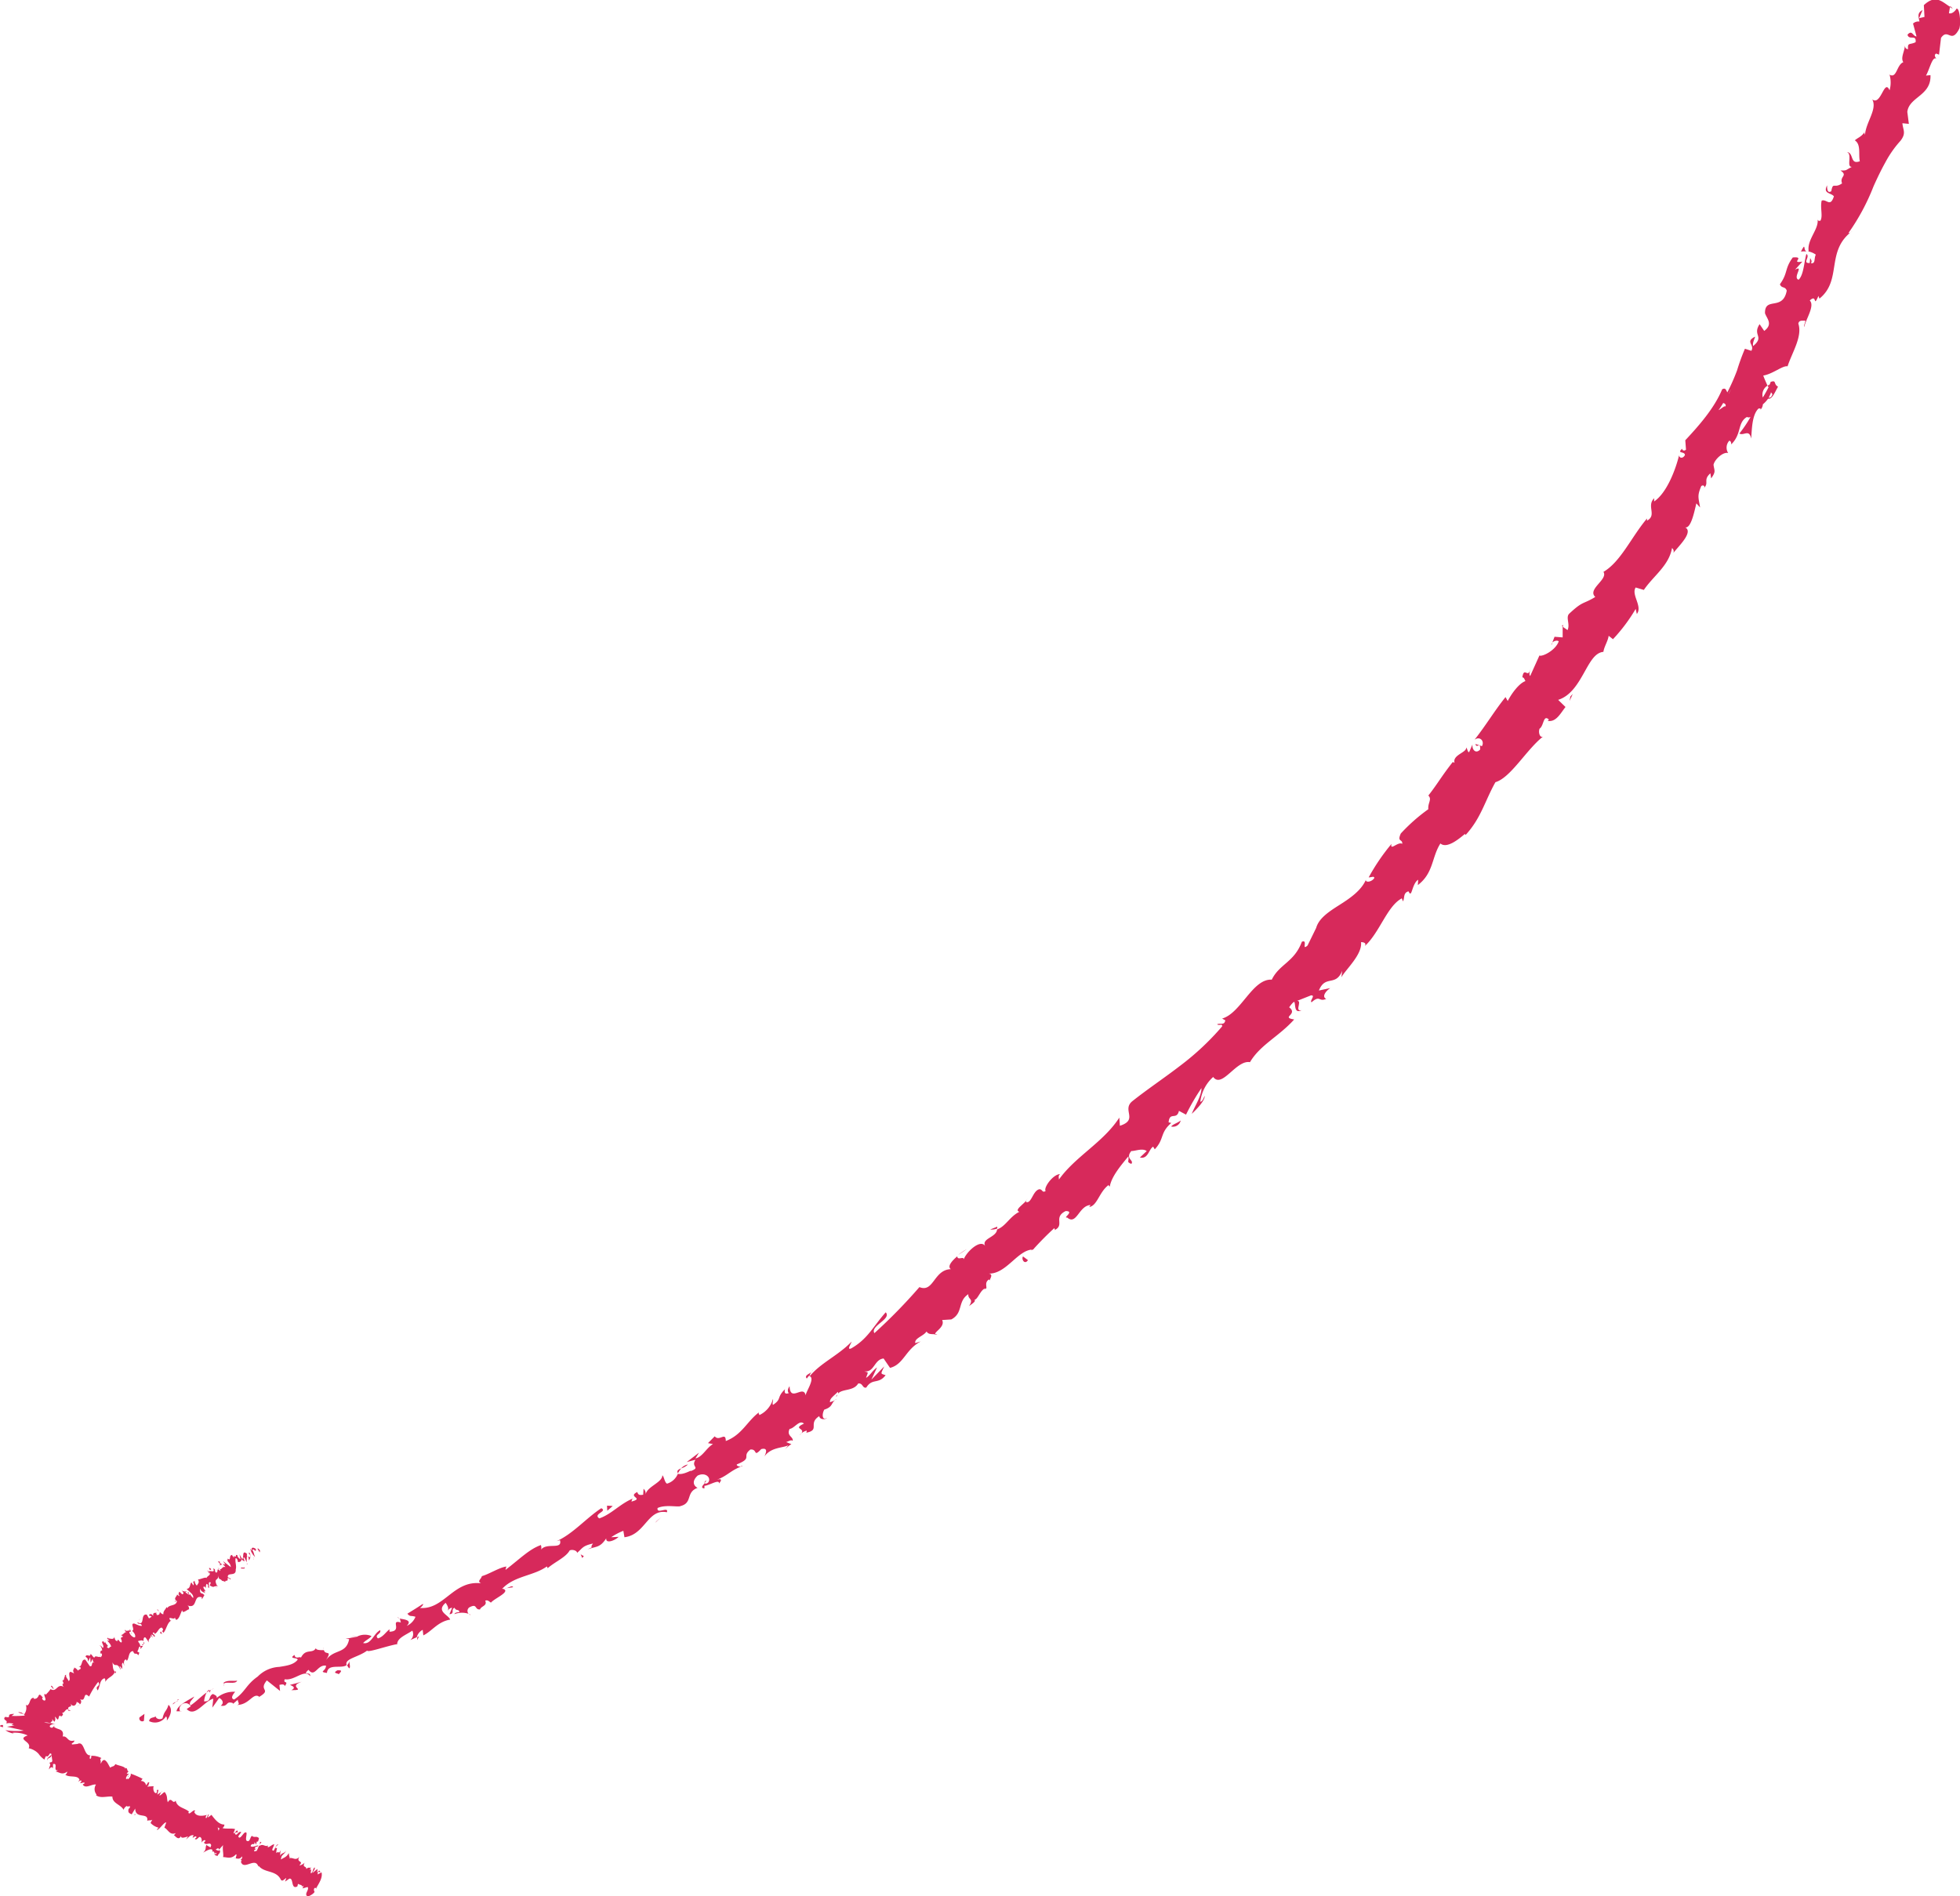 <svg id="Vrstva_1" data-name="Vrstva 1" xmlns="http://www.w3.org/2000/svg" viewBox="0 0 304.65 294.84"><defs><style>.cls-1{fill:#d7295b;}</style></defs><title>sipka vlevo</title><path class="cls-1" d="M40.42,241.09c-.07-.17-.34-.45-.4-.3l.35.57Z"/><path class="cls-1" d="M38.89,240.77a2.44,2.44,0,0,0,.77,1.31c-.28-.6-.08-.42-.43-1.12.06-.15.33,0,.47.21-.07-.17.26,0,0-.4-.47-.28-.67-.14-.58.34C39,241,39,240.87,38.89,240.77Z"/><path class="cls-1" d="M27.43,248.93h.12A.17.17,0,0,0,27.43,248.93Z"/><path class="cls-1" d="M20.4,254a.12.12,0,0,0,0-.17C20.37,253.93,20.36,254,20.4,254Z"/><path class="cls-1" d="M18.79,254.35h.1C18.82,254.31,18.78,254.3,18.79,254.35Z"/><path class="cls-1" d="M27.43,248.93h-.31C27.24,249.09,27.31,249,27.43,248.93Z"/><path class="cls-1" d="M38.44,243.24a.6.6,0,0,0,0-.22.58.58,0,0,1-.05.14S38.41,243.21,38.44,243.24Z"/><path class="cls-1" d="M30.05,246.1l.06,0c0-.07-.08-.15-.13-.25Z"/><path class="cls-1" d="M32.25,244.15c-.06,0,.28.47.41.67-.11-.2-.15-.32-.13-.39A3.66,3.66,0,0,0,32.25,244.15Z"/><path class="cls-1" d="M36.47,241.92v-.11S36.47,241.88,36.47,241.92Z"/><path class="cls-1" d="M28.35,247.33l-.15-.14A1,1,0,0,0,28.35,247.33Z"/><path class="cls-1" d="M47.45,289.47l-.05.09S47.46,289.48,47.45,289.47Z"/><polygon class="cls-1" points="49.28 293.48 49.22 293.48 49.07 293.76 49.28 293.48"/><path class="cls-1" d="M16.21,255.4h0C16.24,255.31,16.21,255.34,16.21,255.4Z"/><path class="cls-1" d="M7.32,273.75c0-.58.74-.29.68-1C7.91,273,7.2,273.28,7.32,273.75Z"/><path class="cls-1" d="M38.33,243.23a.34.34,0,0,1-.09.08C38.3,243.29,38.32,243.27,38.33,243.23Z"/><path class="cls-1" d="M8,272.75H8v-.07S8,272.73,8,272.75Z"/><path class="cls-1" d="M11.39,259.34a1.24,1.24,0,0,0,.19.16A.46.46,0,0,0,11.39,259.34Z"/><path class="cls-1" d="M15.61,257.26h-.14A.28.28,0,0,0,15.61,257.26Z"/><path class="cls-1" d="M9.88,261.38c-.07,0-.14-.05-.16.06l.06,0C9.76,261.4,9.77,261.34,9.88,261.38Z"/><path class="cls-1" d="M7.83,262.82l.1.07.05-.07Z"/><path class="cls-1" d="M40.43,286.34a3.1,3.1,0,0,1-.11.51C40.46,286.47,40.85,286.51,40.43,286.34Z"/><path class="cls-1" d="M38.23,243c.08.12.11.18.1.23a.25.25,0,0,0,0-.07A.38.38,0,0,0,38.23,243Z"/><path class="cls-1" d="M12.35,265.06l-.38.17A1,1,0,0,0,12.35,265.06Z"/><path class="cls-1" d="M24.29,278.37l.11,0S24.34,278.32,24.29,278.37Z"/><path class="cls-1" d="M11,266a1,1,0,0,0-.41-.19,1.31,1.31,0,0,0,0,.15Z"/><path class="cls-1" d="M40.32,286.85Z"/><path class="cls-1" d="M43.27,286.81c-.33-.18-.47.57-.73.92-.51,0,.05-.58.07-1-.34.05-.83.56-1,.44,0-.11,0-.17.13-.29-.53.4-.82-.36-1.45.15a.58.58,0,0,1,0-.19,6.16,6.16,0,0,1-.4.94c-.16-.06-.49.28-.34-.18.09.06.18-.12.29-.23l-.25.11c.16-.69.33-.11.55-.57-.41.05-1,.39-1.18.09.24-.63.66.07.6-.63l.26.42c.18-1.1.19.18.43-1-.4-.42-.7,0-1.1-.37-.27.28-.21.52-.48.8-1,.27.2-1.8-.71-1.24-.33.35-.76,1.09-.92.51l.46-.63c-.44-.3-.76.86-1,.15.22-.23.49-.05.46-.16-.06-.7-.42.28-.67.16l.25-.64c-.56-.15-1.33,0-1.94-.14.12-.17.31-.31.27-.56-.85,0-1.47-.81-2-1.51l-.52.4c-.06,0,0-.29.12-.36-.17-.33-.18.32-.41.47-.17,0-.05-.4.13-.51-.69.21-1.81.3-2-.51l.17-.1c-.27-.41-1,.86-1.08.19l.12-.06c-.71-.64-1.87-.62-2.09-1.73-.5.69-.63-.76-1.23.26-.2-.76,0-.87-.44-1.56-.15-.14-.6.51-.87.51l.28-.55-.6.41.19-.73-.27,0a.56.56,0,0,1-.06.49c-.44.08-.57-.79-.42-1.07l-1,.06c.13-.21.29-.22.47-.3-.7.33.24-.61-.4-.31,0,.15-.2.31-.27.42a.75.75,0,0,0-.79-.68l.26-.35a16.85,16.85,0,0,0-1.85-.8c.12.29-.29.91-.51.87l.25-.61c-.31.28.07.32-.41.61-.2-.19.21-.73.44-.84l-.39,0c.08-.18.2-.23.34-.44-.32.29-.16-.84-.67-.32l.08-.18c-.6-.35-1-.31-1.5-.57-.29.48-.42.25-.8.56-.27-.37-.45-1-.91-1.2-.45.06-.33.36-.64.56.24-.45-.22-.67.19-.85a3.22,3.22,0,0,0-1.59-.36c0,.22,0,.35-.13.47s-.17-.35,0-.55l.06,0c-1.15.21-.92-2.31-2.07-1.77l.07,0-.91.09c-.23-.25.38-.22.34-.62-1.11.31-1-.75-1.81-.62.2-.77-.18-1-.62-1.15a2.57,2.57,0,0,1-.63-.28c-.06,0-.07-.06-.06-.06s0,0,0-.07a.51.51,0,0,1,.13-.21l-.24.27c-.27.24.11-.17.16-.23-.21.19-.2.24-.37.37-.32,0-.47-.21-.3-.37a1.4,1.4,0,0,1,.92-.24c.12,0-2.91-.23-1.43-.22.3.06.62.12.94.16-.53-.11-.36-.22-.25-.27s.21-.08.12-.43c.08.13.21.28.2.29s.13.13.16.14,0,0,.05-.11a.65.65,0,0,0,0-.62c.16-.06.23.27.43.38s.13-.84.5-.52c.06.06,0,.17,0,.22,0-.27.61-.35.18-.72.48,0,.5-.65,1-.57-.18-.63.75-.15.3-.91.5.76,1,.18,1-.31.08.27.34.1.48.47a.52.52,0,0,0,0-.83c1.07.57.39-1.34,1.44-.39a11.9,11.9,0,0,1,1.42-2.28c.51.75-.65.58-.07,1.33.39-.74.28-1.62,1-1.88.23,0,.15.38.18.54.39-.74,1.23-.79,1.47-1.58a.43.43,0,0,1,0,.28c.09-.1.32-.08.07-.4l0,.17c-.52-.36-.32-1.31-.49-1.58.52,1.08.71-.15,1.31,1.25a.7.7,0,0,0-.19-.54c.15,0,.28.09.37.42.24-.46-.16-.71.19-1,.12.16.1.27.2.49-.06-.44-.12-.88.27-1,.05.11.18.21.09.27.46-.42.22-1.45,1-1.56.36.8.35.08.84.65l.15-.4-.34-.2c.26-.18.16-.78.52-.76v.39l.39-.48h-.44c0-.51-.6-.73-.14-.82,0,.11.26-.19.66.06h0c0-.29,0-.58.25-.58.2.15.47.68.6.78-.26-.59.48-.6.23-1.24a1.52,1.52,0,0,0,.35.52l-.21-.48c.21,0,.28.09.45.35.41-.2-.69-.66,0-.67,0,.06.06.11,0,.22.55-.15.6-.88,1.14-1,.58.5-.22.41.3.81.47-.55.58-1.61,1.22-1.9l-.15,0c-.59-.89.72.09.68-.52a.94.94,0,0,0,.22.42c.47-.15.58-.8.92-1.5l.1.27c.37,0,.65-.34,1-.43-.11-.27.05-.34-.28-.59,1.69.63.82-1.74,2.27-1.25-.08.06,0,.33,0,.28l.37-.63c-.33-.32-.24-.16-.58-.35a.6.6,0,0,1,0-.66c-.05.44.47.57.74.69-.11-.1-.17-.25-.27-.35.79.4-.55-.76.18-.64l.13.2c.07-.21,0-.57.19-.64.4.36,0,.32.28.66.19-.2-.22-1.13.31-.88,0,.19-.13.3-.12.49.61.31.53.17.75.12h0l.54-.08-.2-.06c-.62-1.29.39-.65.16-1.65.21,1,.27.43.63.92.19.06.46.08.52.25-.14-.52.54.06.32-.69.13.14.19-.14.47.27.12-.31-.27-.22-.41-.42-.08-.8,1.32,0,1.23-1.16.18-.65-.17-1.21,0-1.79.33.12.34.63.34.63.4,0,.53-.13.58-.47.07.16.21.24.41.35.13-.17-.35-.63,0-.59a4.43,4.43,0,0,1,.34.73c.08-.29,0-.73.11-1,.27.22.22.5.29.72a1.23,1.23,0,0,0,.1-1.18l-.27,0c.06-.09.34.32.34.44.08.49-.39.09-.53-.05l.06-.21c-.88-.76-.44.61-.77.8l-.41-.74.15.77c-.2-.11-.54-.43-.48-.65-.47-.14,0,.38-.46.18a.14.14,0,0,1-.08-.12l0,.35c-.07-.16-.41-.42-.21-.43-.66-.07-.17,1-.71.59v-.07c-.31.63.35.51.44,1.37l-1.22-.95.35.51c-.07,0-.2.07-.33-.13.07.48.2.18.34.57-.6-.22-.51.77-1.19.06.21.43.47.08.41.55-.74-.74-.18.39-.72.21-.27-.48.12-.43-.41-.62.45.82-.56.21-.64.5.46.57-.22.58-.38,1-.14-.21-.85.18-1.31.22l-.07-.1c.41.61,0,.76-.11,1.06a1.2,1.2,0,0,1-.35-.76l-.2.17a.6.6,0,0,1,0,.55l-.3-.47c-.25.25-.15,1-.74,1,.31.41,1.19.87,1,1.44-.19-.2-.5-.56-.48-.72,0,.05,0,.27-.11.23l-.14-.48c-.29,0,.16.37,0,.44-.25-.31-.27-.14-.45-.4,0-.05.21,0,.17-.12a.92.92,0,0,1-.77-.16c.16.17.34.41.26.54-.26.25-.39-.29-.68-.31.1.26-.25.19.11.65-.08.06-.27-.14-.4-.23,0,.32-.63.6-.07,1h.06a.08.08,0,0,1,0,0h0c-.1.84-1.19.53-1.5,1.11l-.13-.15c-.14.4-.54.6-.48,1.1-.08.06-.42-.13-.53-.34-.12.29,0,.48-.52.47,0-.44-.27-.18.06-.37-.38.09-.64-.11-.61.55-.21-.48-.61-.33-.65-.1l.42.12a.77.77,0,0,1-.42.32l-.34-.58c-1.07-.18-.19,1.9-1.46,1.18.13.48.51,0,.71.55-.32.13-1.18-.4-1.26-.34-.59,0,.25,1-.28,1.13.19.15.62.61.47,1-.32.14-.93-.54-.88-.82.05-.06.13,0,.17,0a.29.29,0,0,0-.17-.42l.11.21c-.28-.09-.63.21-.79-.16-.06.33.15.37.38.36-.55,0-.54.4-1,.49.13.06.35.24.29.28-.69.16.05.53-.24.88-.42-.13-.45-.74-.62-.23-.37,0-.43-.47-.46-.69-.05.61-.78.22-1,.29l.06-.28a.42.42,0,0,1-.21.29l.39.31c-.15,0-.24.07-.36-.09.09.32.56.57.61,1.06-.28-.09-.25.52-.68,0,.55-.15-.42-.48-.13-.82,0,.11-.11.17-.26.18a.19.19,0,0,1-.05-.17c-.74-.15.24.71-.19,1-.16-.33-.5-.47-.52-.36.17-.12.43.42.44.75-.43,0-.17.38-.33.46h.24c.15.32,0,.38-.13.61-.18-.21.06-.28-.08-.33.16.66-.85-.17-.9.38-.27-.09-.4-.53-.62-.57,0,.61-.64-.14-.76.42.38.31.33.21.36.76l.37-.68.05.82c.17-.12.18-.5.33-.51.06.44,0,.33.32.59-.65-.41-.22.67-.77.48l-.69-1c-.71-.13-.36,1-1.07,1.15l.29,0c.21.44-.29.29-.35.57a1.52,1.52,0,0,0-.62-.52c.18.23-.4.25,0,.93l-.54-.25c-.55.13.16,1.26-.33,1.44-.12-.43-.47-.53-.37-1-.14.1-.31.13-.15.35-.23-.14-.08.71-.42.49,0,.18.26.53.09.62a.6.6,0,0,1-.12-.16c.12.16-.09.38.3.65-1.13-.71-1.14.91-2.12.3a4.92,4.92,0,0,1-.78.89c-.05-.11-.11-.16,0-.16-.58,0,.42,1.09-.25,1.05-.59-.37,0-.44-.24-.54-.4-.52-.51-.39-.6-.19s-.32.57-.79.43l.06-.13c-.33,0-.47.21-.58.48s-.17.58-.48.73a.49.49,0,0,0-.18-.11,1.62,1.62,0,0,1-.26,1.47c-.52-.26-.13-.23-.88-.35-.12.17,1.1.26.93.55a16,16,0,0,1-2,.05l.4-.31c-1.23,0-.56.41-.95.53l-.45-.07c-.28.26-.11.41.06.54s.16.13.17.2a.19.19,0,0,1,0,.12.29.29,0,0,1-.08.07s.06.05.08.08l.35-.05c1.69.17-.45.22.87.39l-1.17.18c.59.16,2,.43,2.59.61A11.28,11.28,0,0,1,.84,269a3.23,3.23,0,0,0,1.69.57c-.2,0-.61-.07-.54-.17a4.65,4.65,0,0,1,2.31.42c-.93.31-.71.57-.36.86s.78.59.52,1.13a2.76,2.76,0,0,1,.92.36,2.55,2.55,0,0,1,.63.52,3.28,3.28,0,0,0,.9.88c.38-1.17.24.11.85-.95.21,0,.27.1.24.18l.13.95c-.07.38-.31.12-.44.36.32.32-.12.54-.05,1,.19-.4.47-.45.6-.17v-.67c.87-.22-.09,1.15.79.94l-.38.22c.4,0,1,.65,1.8,0,0,.15-.14.47-.31.47.58.54,2,0,2.22.84l-.21.23c.17,0,.51-.35.51,0-.08.1-.21.22-.16.27s.6-.24.67,0l-.31.21c.44.73,1.42-.11,2.06,0A1.31,1.31,0,0,0,15,279l-.07.11c.7.54,1.66.12,2.54.22,0,1.08,1.29,1.2,1.75,2.06,0-.2.34-.59.51-.6.09.25.76-.28.35.41l-.06-.05c-.25.77.2.77.45.94l.55-.91c0,1.74,2.12.49,1.86,1.91.29-.14.5,0,.79-.17l-.27.5a2.54,2.54,0,0,0,1.26.74l-.3.3c.31.2,1.16-1.24,1.48-1.11l-.29.8c.58.29.84,1.24,1.75.85-.06.1-.19.31-.3.29.27.16.8,1.05,1.22,0-.33.68.57.37,1,.22l-.3.48c.58-.51.68-.68,1.14-.67.05.1-.13.43-.18.25.16.4.46-.36.68.08l-.29.25c.28.19.35,0,.69-.28.29-.11.51.4.33.88.18-.26.52-.55.64-.33a.49.49,0,0,1-.24.29c.34.59,1-.21,1.14.45a.6.6,0,0,0-.09.32c-.39-.2-.7-.39-.65-.41-.23.46.05.7-.52,1.21.43-.22,1.24-.76,1.45-.39a1.68,1.68,0,0,1,0,.18l-.06,0c0,.08.13.07.23,0a.57.57,0,0,0,.19.27c-.15.4.27.38.42.48.24-.51.41-.33.41-.84,0,0-.05,0-.17,0s-.07,0-.1,0l0,0a2.89,2.89,0,0,1-.42-.16c.25-.19.49-.34.53,0l.62-.7c-.12.81.12,1.4,0,1.86.63,0,1.25.38,2-.42.2-.06,0,.35,0,.52s-.22,0-.33.11c.4-.11.87.31,1.26-.32.21.47-.49.51,0,.64l-.16.17c.43,1.52,2.36-.94,2.75.93a.42.42,0,0,1,0-.29c.91,1.18,2.74.64,3.46,2.17.24.35.49-.05.85-.27l-.19.57.65-.45c.72-.21.21,1.75,1.26,1.2l.1-.41c.19.18.82.14.58.54,0-.06.26-.34.25-.11l-.13.29.79-.22c.33.42-.62,1.1,0,1.46.28,0,1.07-.5,1.08-.73a.49.49,0,0,1,0-.58l.28,0c.45-.81,1-1.59.81-2.43l-.62.33.08-.46.32.13c0-.47-.26-.19-.5,0a1,1,0,0,0,.07-.52l-.76.62c.12-.35.48-.57.33-.87-.35.29-.2.82-.6.92,0-.46.22-.75-.15-.52a.59.59,0,0,1,.32-.4c-.31.16-.54-.13-.85.27,0-.56-.68-.19-.27-1-.15.16-.62.46-.81.41.77-.79-.6-.36,0-1.34-.64.74-1,0-1.64.26.06-.06.17-.18.18-.11-.19-.19-.13-.48-.2-.71-.37.69-.8.68-1.2,1,0-.81.57-.74.8-1.44-.26.58-.76.34-.9.86a1.76,1.76,0,0,1,.1-.93c-.47.86-.27.05-.71.51-.1-.59.32-.87-.15-.77C42.82,287,43.27,286.81,43.27,286.81Zm-8.75-2.38h0l.18.05Zm-.68-.32a1.21,1.21,0,0,0,.28.16c-.06.18-.17.35-.24.31C34,284.48,33.87,284.3,33.84,284.11Zm-.29,4.19c-.14,0-.13-.09-.09-.21a.87.87,0,0,0,.22,0l0-.06A1.14,1.14,0,0,1,33.55,288.3Z"/><path class="cls-1" d="M34.07,287.73s0,0,.06,0a.71.71,0,0,0,0-.15l-.11.14Z"/><path class="cls-1" d="M27.57,248.94h0a.09.09,0,0,1,.07,0Z"/><polygon class="cls-1" points="25.14 278.51 25.08 278.64 25.19 278.56 25.14 278.51"/><path class="cls-1" d="M32,247.82a.27.27,0,0,0,.13.07Z"/><path class="cls-1" d="M33.44,246.78h.33A.82.82,0,0,0,33.44,246.78Z"/><path class="cls-1" d="M34.68,246.12l-.13-.21h0Z"/><path class="cls-1" d="M17.92,260.23l0,0C17.86,260.44,17.9,260.36,17.92,260.23Z"/><path class="cls-1" d="M22.33,255.25a1.18,1.18,0,0,1,0,.33C22.44,255.55,22.52,255.5,22.33,255.25Z"/><polygon class="cls-1" points="12.39 265.04 12.39 265.04 12.35 265.06 12.39 265.04"/><path class="cls-1" d="M22.08,255.76a.19.19,0,0,0,.24-.18C22.23,255.61,22.1,255.64,22.08,255.76Z"/><path class="cls-1" d="M39.41,242.49l.06,0,0-.08Z"/><path class="cls-1" d="M39.42,242.39v-.1S39.39,242.34,39.42,242.39Z"/><path class="cls-1" d="M39.46,242.09l0,.2S39.54,242.23,39.46,242.09Z"/><path class="cls-1" d="M37.85,243.46l.11.17A.64.64,0,0,0,37.85,243.46Z"/><path class="cls-1" d="M37.46,243.86c.13-.05.54.12.59-.09l-.09-.14C38.09,243.92,37.34,243.52,37.46,243.86Z"/><path class="cls-1" d="M34.08,243.4l.46-.17c-.2-.11-.47-.27-.34-.44C33.34,242.66,34.6,243.08,34.08,243.4Z"/><path class="cls-1" d="M32.78,244.08c.13-.24-.2-.24-.27-.35C32.51,244,32.52,244.05,32.78,244.08Z"/><path class="cls-1" d="M24.78,250.61l-.3-.42C24.37,250.37,24.6,250.35,24.78,250.61Z"/><polygon class="cls-1" points="24.87 253.91 25.21 254.04 24.99 253.62 24.87 253.91"/><polygon class="cls-1" points="21.7 251.77 21.72 251.66 21.58 252 21.7 251.77"/><path class="cls-1" d="M7.91,262.16l.41.48C8.36,262.48,8,261.88,7.91,262.16Z"/><path class="cls-1" d="M.35,268.18c-.47.07-.52.27.17.35C.37,268.39.6,268.24.35,268.18Z"/><polygon class="cls-1" points="21.01 282.04 20.77 282.15 21.11 282.13 21.01 282.04"/><path class="cls-1" d="M21.69,267a.45.45,0,0,0,.68.54l.08-1.08Z"/><path class="cls-1" d="M25.94,267.5c.49-.67,1-1.73.25-2.45-.33,1.12-.61.8-.93,2.11-.51.3-1.06,0-1.08-.35-.11.31-.92.08-1,.78a2,2,0,0,0,2.61-.73C26,267,25.93,267.31,25.94,267.5Z"/><path class="cls-1" d="M78.76,246.92l-.38.07A.91.91,0,0,0,78.76,246.92Z"/><path class="cls-1" d="M109.73,230.17c-.21.16-.25.31-.22.39C109.69,230.37,109.83,230.21,109.73,230.17Z"/><path class="cls-1" d="M115.4,227.87l-.33.14C115.23,228,115.37,228,115.4,227.87Z"/><path class="cls-1" d="M78.76,246.92l1-.15C79.64,246.45,79.2,246.77,78.76,246.92Z"/><path class="cls-1" d="M32.51,262.71a1.27,1.27,0,0,0-.39.41l.41-.26A.68.68,0,0,1,32.51,262.71Z"/><path class="cls-1" d="M65.12,254.41l-.26.12a3.08,3.08,0,0,0,0,.46Z"/><path class="cls-1" d="M54.27,259.38c.27-.07,0-.88,0-1.26a.89.89,0,0,1-.31.76A1.58,1.58,0,0,0,54.27,259.38Z"/><path class="cls-1" d="M36.16,265l-.27.23C36,265.14,36.08,265.06,36.16,265Z"/><path class="cls-1" d="M72.91,250.9a.83.83,0,0,0,.23.23A.47.47,0,0,0,72.91,250.9Z"/><path class="cls-1" d="M293.58,11.63c.05,0,.09,0,.13.06S293.62,11.55,293.58,11.63Z"/><path class="cls-1" d="M303.12.93l0,.19a2.91,2.91,0,0,0,.42.23Z"/><path class="cls-1" d="M125.24,222.73l0,0C125,223,125.13,222.88,125.24,222.73Z"/><path class="cls-1" d="M202.31,157.06c-1.34.3.6-2-1.2-1.35C201.46,155.82,201,157.74,202.31,157.06Z"/><path class="cls-1" d="M32.83,262.7c.15-.06.29-.13.45-.18A1.42,1.42,0,0,0,32.83,262.7Z"/><path class="cls-1" d="M201.11,155.71h0l-.18.07Z"/><path class="cls-1" d="M145.69,207.53a1.08,1.08,0,0,0-.43-.13A.66.66,0,0,0,145.69,207.53Z"/><path class="cls-1" d="M129.67,217.7l.44-.18A1.54,1.54,0,0,0,129.67,217.7Z"/><path class="cls-1" d="M152.74,200.58c.24-.1.38-.07.59-.37l-.15,0C153.15,200.36,153.06,200.51,152.74,200.58Z"/><path class="cls-1" d="M160.7,194.17h-.25l-.22.24Z"/><path class="cls-1" d="M279.93,39.12a2.46,2.46,0,0,1,.89,0C280.22,38.92,280.75,37.52,279.93,39.12Z"/><path class="cls-1" d="M32.67,263.15a.47.47,0,0,1,.16-.45l-.3.16C32.55,263,32.58,263.11,32.67,263.15Z"/><path class="cls-1" d="M148.94,195.11l1.33-.9A8.92,8.92,0,0,0,148.94,195.11Z"/><path class="cls-1" d="M241.15,100.3l.13-.36A.41.41,0,0,0,241.15,100.3Z"/><path class="cls-1" d="M153.91,191.15A2.22,2.22,0,0,0,155,191a.87.87,0,0,0,0-.28Z"/><path class="cls-1" d="M280.83,39.08h0Z"/><path class="cls-1" d="M284,28.81c-.72,1.34.64,1.14,1.05,1.72-.57,1.77-1.11.37-1.9.66-.27,1.14.23,2.39-.2,3.13-.19,0-.33.08-.44-.19.23,1.49-1.68,3.15-1.38,4.92a.81.81,0,0,1-.33,0,3,3,0,0,1,1.44.54c-.32.61,0,1.45-.76,1.33.22-.36,0-.53-.12-.81l-.07.78c-1.23.07.15-1-.52-1.4-.38,1.39-.42,3.24-1.2,4-1-.3.92-2.37-.57-1.55l1.15-1.27c-2,.34.58-.83-1.49-.64-1.31,1.77-.72,2.39-2,4.16.25.7.81.27,1.06,1-.61,3.23-3.43.86-3.38,3.51.29.85,1.29,1.69-.12,2.75l-.72-1.05c-1.16,1.77.82,1.88-1,3.4-.19-.57.51-1.63.23-1.42-1.51.78.05,1.21-.51,2.16l-1-.32A32.8,32.8,0,0,0,270,57.58,31.55,31.55,0,0,1,268.49,61c-.19-.27-.24-.8-.81-.47-1.22,2.95-3.63,5.67-5.73,7.92l.11,1.45c-.15.22-.61.2-.59-.14-.93.82.44.36.42,1-.32.6-.91.47-.9,0-.51,2.15-1.89,5.87-3.88,7.2v-.5c-1.23,1.23.48,2.63-1.11,3.49l0-.34c-2.42,2.86-4.07,6.72-6.77,8.3.76,1.19-2.57,2.69-1.27,3.9-2,1.22-1.86.55-4.08,2.63-.53.6.2,1.61-.23,2.52l-.76-.52v1.66L241.63,99l-.35.9c.26-.27.79-.39,1-.19-.49,1.43-2.62,2.45-3,2.2l-1.44,3.19c-.25-.28,0-.81.07-1.32-.34,2-1-.32-1.29,1.53.3,0,.37.43.49.58-.95.32-2.1,1.83-2.76,3.1l-.34-.61c-1.63,2-3.05,4.4-4.82,6.63.87-.62,1.59.25,1.15,1l-1-.34c.14.8.83-.46.72.87-.75.77-1.31-.13-1.18-.81l-.54,1.23c-.28-.13-.21-.46-.45-.75.14.79-2.15,1.13-1.81,2.39l-.27-.13c-1.76,2.23-2.37,3.4-3.8,5.22.62.57-.11,1.15,0,2.12a27.64,27.64,0,0,0-4.28,3.78c-.61,1.38.27.79.23,1.61-.65-.42-1.95,1.17-1.67,0a32,32,0,0,0-3.55,5.21c.46,0,.82-.24.88.08-.28.51-1.09.76-1.31.45l0-.16c-.74,1.69-2.46,2.87-4.15,3.94s-3.26,2.12-3.62,3.69l.05-.17L203.24,147c-1,.89.12-1-.89-.58-1.17,3.18-3.5,3.46-4.67,5.89-3-.17-4.77,5.2-7.72,6.05l.49.27c-.13.85-.82.37-1.27.63.35.25.88-.18.77.33a41.41,41.41,0,0,1-6.57,6.15c-2.43,1.87-5,3.58-7.37,5.46-1.7,1.38,1,2.88-1.94,3.83l-.09-1.27c-2.49,3.86-6.8,6-9.39,9.63,0-.34-.14-.57.18-.85-1.15.06-2.61,2.16-2.24,2.62-.56.38-.47-.3-1-.26-1,.26-1.18,2.18-2,2-.14,0,.05-.35.14-.5-.23.66-2.19,1.73-1.22,2-1.51.74-2.15,2.3-3.47,2.74-.08,1.25-2.47,1.39-1.85,2.58-.76-1.13-2.92.93-3.33,2.07,0-.53-1,.23-1-.47-.9.75-1.59,1.61-1,2-2.68.08-2.65,3.71-4.89,2.79a83.73,83.73,0,0,1-7,7.16c-.69-1.14,2.72-2.18,1.76-3.24-2,2.26-2.79,4.15-5.38,5.62-.73.29,0-.73.09-1.07-2.11,2.18-4.75,3.27-6.52,5.37-.07-.11.09-.38.26-.62-.41.33-1.12.52-.72,1l.32-.42c1.21.27-.67,2.7-.48,3.14-.26-1.95-2.43,1.1-2.51-1.53-.22.29-.42.77-.12,1.07-.49.18-.76.07-.59-.6-1.37,1.32-.45,1.49-1.87,2.43-.16-.25.06-.54,0-.93a3.94,3.94,0,0,1-2.12,2.52c0-.19-.29-.3.07-.53-2,1.46-2.7,3.57-5.29,4.56,0-1.52-1,.14-1.72-.73l-1.05,1.06.78.14c-1.09.67-1.61,2-2.73,2.24l.56-.9-1.91,1.46,1.37-.36c-.79,1.18.87,1.14-.75,1.77.24-.28-1.11.64-2,.42h0a2.63,2.63,0,0,1-1.68,1.53c-.39-.18-.47-1.16-.73-1.29,0,1.13-2.43,1.75-2.6,3a1,1,0,0,0-.32-.91l-.06.92c-.63.1-.77,0-.92-.42-1.6.79,1.2.94-.92,1.49.11-.13,0-.19.22-.47-2,.83-3.32,2.44-5.2,3.08-1.06-.7,1.35-1.07.31-1.58-2.35,1.54-4.42,4-6.93,5.11l.51-.14c.43,1.6-2.17.25-3,1.55.24-.26,0-1,0-.78-1.77.63-3.19,2.1-5.47,3.85l.13-.53c-1.14.18-2.65,1.17-3.8,1.5-.14.52-.78.76-.14,1.11-4.31-.5-5.74,4.17-9.5,3.83.35-.17.68-.72.41-.59-.77.52-1.57,1-2.35,1.49.48.54.5.23,1.26.48a2.59,2.59,0,0,1-1.36,1.41c.95-.93-.47-1-1.12-1.14.17.16.1.45.23.62-1.83-.53.36,1.37-1.79,1.43l0-.38c-.6.47-1,1.19-1.8,1.42-.62-.59.57-.66.35-1.28-1,.49-1.4,2.29-2.65,2,.35-.4,1-.68,1.31-1.08a2.64,2.64,0,0,0-2.21.06h.09c-.63.13-1.27.25-1.91.36l.55.05c-.47,2.45-2.48,1.44-3.69,3.42,1.19-1.9,0-.81-.23-1.7-.54,0-1.32,0-1.23-.35-.54,1-1.59,0-2.34,1.51-.16-.25-.89.33-1-.42-1,.65.45.36.49.74-.63.8-1.71.93-2.87,1.12a5,5,0,0,0-3.34,1.5c-1.87,1.31-1.9,2.38-3.66,3.57-.81-.19.16-1.2.16-1.2A4.06,4.06,0,0,0,33.67,264c.11-.31-.17-.44-.58-.63-.77.36-.17,1.19-1.37,1.15a3.79,3.79,0,0,1,.4-1.38c-.85.58-1.6,1.41-2.49,2-.42-.4.34-.94.57-1.37-1,.59-2.68,1.41-2.76,2.29l.8,0c-.39.18-.43-.58-.19-.82a.92.92,0,0,1,1.6.05l-.63.42c1.28,1.37,2.7-1.22,4.13-1.61L33,265.49c.36-.49.72-1,1.07-1.5.42.19.86.76.24,1.2,1.21.2.73-.75,1.82-.43.13.06.11.14,0,.22l.85-.72c-.1.32.47.76-.2.82,2,0,2.49-1.94,3.49-1.31l-.12.13c2.27-1.32-.09-.95,1.33-2.64l2.05,1.64-.1-.94c.26-.06.78-.19.83.19.7-.94-.31-.31,0-1.07,1.5.29,3.12-1.71,3.94-.47.17-.82-1.34,0-.25-1,1,1.3,1.36-.86,2.72-.64,0,.89-1.22.92.15,1.13.13-1.53,2.24-.6,3.06-1.22-.39-1,1.83-1.22,3.19-2.26.05.38,3.1-.74,4.68-1l0,.18c-.17-1.12,1.37-1.59,2.34-2.28a1.21,1.21,0,0,1-.31,1.47l1-.45a1.79,1.79,0,0,1,.92-1.14l.1.86c1.32-.63,2.24-2.14,4.17-2.45-.24-.74-2.26-1.28-.7-2.61.24.35.62.95.22,1.33.13-.12.4-.57.78-.56l-.41,1c.9-.09.15-.72.79-1,.25.54.64.16.76.63-.13.13-.64,0-.78.36a3.28,3.28,0,0,1,2.2-.06.67.67,0,0,1,.13-1c1.29-.68.76.42,1.66.32.14-.52,1.17-.54.8-1.35.38-.18.64.15.89.3.52-.66,3.11-1.69,1.92-2.14l-.2,0,.1-.09h0C80,245,83,245,85,243.54l.13.27c1.14-1,2.81-1.67,3.41-2.75.38-.21,1.15,0,1.16.37.87-.74.82-1.09,2.47-1.45-.74,1,.56.21-.83.9,1.4-.49,1.92-.24,2.89-1.71-.1.93,1.43.3,1.92-.23L95,239a9.28,9.28,0,0,1,1.89-1l.17,1c3.24-.38,3.61-4.49,6.6-3.88.32-1-1.64.4-1.45-.66,1.24-.59,3.21-.09,3.58-.31,1.91-.49.76-2.14,2.64-2.83-.4-.17-1.1-.86,0-1.9,1.23-.62,2.21.37,1.63,1.08-.26.2-.46.19-.51.08-.3.35-.73.77-.06.83l0-.4c.76-.06,2.34-1.1,2.27-.37.7-.84.07-.73-.68-.48,1.77-.5,2.34-1.46,4.06-2.13-.35,0-.8-.23-.56-.38,2.49-1,.63-1.19,2.06-2.29,1.16-.09.4,1.29,1.68-.06,1.14-.29.71.66.5,1.14,1-1.44,2.84-1.31,3.7-1.73l-.57.73a4,4,0,0,1,1.06-.91l-.81-.32c.5-.18.86-.42,1-.17.18-.68-1-.76-.47-1.88.77-.08,1.5-1.48,2.23-.82-2,.93.72.65-.7,1.79a2.33,2.33,0,0,1,1.08-.7c.12,0,0,.2,0,.32,2.18-.45.19-1.41,2-2.58.07.59,1,.56,1.2.27-.72.47-.84-.51-.42-1.28,1.37-.42,1.06-1.08,1.68-1.44l-.79.29c-.07-.58.53-.91,1.2-1.6.31.29-.54.73-.15.69.32-1.38,2.49-.59,3.33-2,.76-.1.63.78,1.26.63.94-1.52,1.88-.45,3-1.92-.82-.29-.79-.1-.21-1.37l-2,2.06.88-1.9c-.71.49-1.22,1.41-1.71,1.61.37-1,.4-.78-.27-1,1.58.2,1.52-1.85,3-2l1,1.46c2.14-.54,2.4-2.87,4.78-4.11l-.86.26c-.14-.78,1.25-1.06,1.76-1.81.3.52.85.37,1.37.45-.3-.33,1.58-1.14,1.05-2.23l1.42-.09c1.91-1,.93-2.8,2.65-3.93-.08.89.91.64.11,1.86.54-.42,1.09-.72.85-1,.54,0,1-1.81,1.84-1.77.06-.38-.25-.93.39-1.37a.34.34,0,0,1,.18.23c-.18-.23.69-1.06-.24-1.15,2.8.11,4.55-3.75,6.94-3.74,1-1.12,2.28-2.42,3.3-3.33.05.19.19.23-.05.35,1.79-.79-.21-2,1.81-3,1.46,0-.53,1.13.23,1,1.48,1.28,1.81-1.85,3.63-1.94l-.19.31c1.26-.22,1.53-2.33,3-3.42,0,0,.05.19.19.23.26-1.56,1.78-3.34,2.89-4.69.11.93-.32.82.45,1.18.5-.59-1-.77,0-2,.66,0,1.74-.49,2.4,0l-1.06,1c1.29.3,1.38-1.3,2.06-1.68l.25.41c1.53-1.64.76-2.53,2.57-4.1l-.42-.09c.16-1.75,1.25-.27,1.61-1.79l1.1.59a33,33,0,0,1,2.4-4.13c0,1.26-1.05,2.81-1.51,4,.63-.58,2.09-2.05,2-2.79-.17.33-.29.83-.67.93a6.12,6.12,0,0,1,2-3.87c1.38,1.86,3.58-2.7,5.72-2.3,1.59-2.7,4.51-4,6.87-6.64-2.15-.34.69-.77-.78-1.89.48-.67.72-.88.86-.85l2.52-1c.8-.06-.25.84.1,1.07,1.36-1.2,1.09,0,2.28-.53-.65-.28-.24-1.09.63-1.68L205,154c1-2.5,2.6-.54,3.62-3.06l-.12,1c.64-1.19,3.28-3.53,3.05-5.46.32,0,.89.09.6.6,2.31-2.12,3.46-6.21,5.74-7.41l.18.47c.29-.52,0-1.32.85-1.56.12.15.19.47.38.28s.43-1.67,1.13-2.08l-.05.83c2.47-1.89,2.13-4.32,3.51-6.47,1,.86,2.87-.7,3.8-1.48l.12.15c2.4-2.61,3-5.3,4.63-8.2,2.37-.7,4.77-5,7.39-7.09-.49.25-.76-.7-.52-1.24.68-.45.55-2.24,1.44-1.41l-.18.2c1.29.26,2-1.19,2.76-2.15l-1.14-1.11c1.89-.59,3-2.4,3.95-4.08s1.73-3.27,3.08-3.38c.13-.86.7-1.64.82-2.5l.67.53a26.47,26.47,0,0,0,3.53-4.71l.18.79c.93-1.19-.92-3-.18-4.12l1.27.38c1.46-2.17,3.88-3.74,4.38-6.51a.64.64,0,0,1,.2.78c.36-.5,1.21-1.36,1.76-2.18s.76-1.6-.09-1.89c1,.6,1.56-2.2,1.91-3.66l.58.64c-.25-1.58-.47-1.77.18-3.32.31-.28.75.07.29.39,1.08-.86-.11-1.28,1.13-2.38l.12.79c.79-1.1.49-1.16.37-2.12.19-.88,1.54-2.06,2.28-1.82a1.57,1.57,0,0,1,.17-1.92c.3.06.3.4.3.57,1.67-1.62.93-3.37,2.44-4.26a.63.63,0,0,0,.56,0,19.61,19.61,0,0,1-1.73,2.57c.66.41,1.53-.76,1.83.79.12-1.3.09-3.66,1.14-4.67a.81.81,0,0,1,.32,0v.17a1.35,1.35,0,0,0,.36-.83,4.17,4.17,0,0,0,.81-.88c.64.19,1.16-1.24,1.55-1.86-.76-.38-.17-1.12-1.21-.72.11-.06,0,.17-.2.61a1.29,1.29,0,0,0-.08.31l0-.08c-.22.42-.53,1-.88,1.56a1.63,1.63,0,0,1,.73-1.84c-.27-.6-.55-1.24-.66-1.57,1.51-.25,3-1.58,3.78-1.44.7-2.15,2.35-4.66,1.67-6.64.14-.64.76-.39,1.09-.47,0,.39-.28.75-.18,1,.29-1.28,1.69-3.31.87-4.12,1.2-1.13.46,1.28,1.35-.71l.15.42c3.6-2.9.91-7.41,5.11-10.51-.27.23-.4.34-.6.31a33.76,33.76,0,0,0,3.9-7.26c.57-1.27,1.16-2.51,1.83-3.71a16.51,16.51,0,0,1,2.35-3.36c.95-1.22.39-1.68.31-2.74l1,.1-.24-1.87c.28-2.34,3.74-2.5,3.6-5.71l-.7.07c.53-.87,1-3.07,1.59-2.62-.06-.15-.44-.58,0-.8l.44.17.31-2.61c1.12-1.61,1.58,1.06,2.86-1.47.27-1,0-3.29-.46-3.06-.2.37-.73.86-1.17.69l.17-1c-1.2-.73-2.2-2-4.07-.25l.1,1.83-.84.2.54-1.26c-.91.44-.6,1.12-.48,1.78a1.23,1.23,0,0,0-1,.31l.54,2c-.57,0-.68-1.1-1.4-.26.24.94,1.41-.14,1.26,1.16-.9.45-1.28,0-1.17,1.08-.38,0-.51-.31-.5-.7.05.92-.73,2-.24,2.73-1.05.4-1,2.59-2.14,1.94a4.38,4.38,0,0,1,0,2.43c-.83-1.91-1.32,2.48-2.69,1.41.83,1.53-1,3.55-1.12,5.51-.06-.14-.18-.42,0-.53-.55.86-1.07.93-1.59,1.39,1,.64.54,2.17.78,3.25-1.58.58-.88-1.29-2-1.44.88.37-.14,2.33.76,2.32-1.06.52-.68.57-1.77.56,1.23.82-.19.89.25,2-1.27.88-1.38-.32-1.68,1.22C283.88,30.23,284,28.81,284,28.81Zm-15.3,32.37h0l.35-.65C269,60.66,268.89,60.85,268.73,61.18Zm-1.57,2.57c.22-.29.46-.68.71-1.09.3.06.5.31.33.56C268.12,63,267.6,63.5,267.16,63.75Zm8.35-2.42c-.15.47-.38.53-.56.49.1-.2.22-.44.35-.77l-.06-.1A1.16,1.16,0,0,1,275.51,61.33Z"/><path class="cls-1" d="M275,60a1,1,0,0,1,.05-.21l-.31.16.15.28Z"/><path class="cls-1" d="M78.31,247h.07a.48.48,0,0,1-.17-.05Z"/><polygon class="cls-1" points="242.76 97.34 242.94 97.46 242.94 97.14 242.76 97.34"/><path class="cls-1" d="M62.06,251.58a.49.49,0,0,0-.29-.11C61.8,251.52,61.92,251.55,62.06,251.58Z"/><path class="cls-1" d="M55.45,254.34l-1,.14A5.21,5.21,0,0,0,55.45,254.34Z"/><path class="cls-1" d="M50.22,256.09a1.26,1.26,0,0,0,0,.37h0Z"/><path class="cls-1" d="M126.14,213.27a.54.54,0,0,0,.15-.15C126.61,212.71,126.37,213,126.14,213.27Z"/><path class="cls-1" d="M105.37,229.06a6,6,0,0,1,.51-.77C105.45,228.47,105.13,228.64,105.37,229.06Z"/><path class="cls-1" d="M148.8,195.21h0l.14-.11Z"/><path class="cls-1" d="M106.93,227.69a1.79,1.79,0,0,0-1.05.6A2.62,2.62,0,0,0,106.93,227.69Z"/><path class="cls-1" d="M27.85,264.23l-.26,0a.36.36,0,0,1,0,.14Z"/><path class="cls-1" d="M27.61,264.42l-.25.19C27.49,264.57,27.6,264.52,27.61,264.42Z"/><path class="cls-1" d="M26.84,265l.52-.4C27.16,264.68,26.9,264.74,26.84,265Z"/><path class="cls-1" d="M34.83,262.16l0-.32A.52.52,0,0,0,34.83,262.16Z"/><path class="cls-1" d="M36.87,261.29c-.52.13-1.46-.14-2.09.3l0,.25C35,261.29,36.58,262,36.87,261.29Z"/><path class="cls-1" d="M46.88,261.47l-1.81.49c.42.18,1,.42.22.82C47.83,262.78,44.57,262.29,46.88,261.47Z"/><path class="cls-1" d="M52.43,259.69c-.88.52.19.43.21.62C53.12,259.79,53.23,259.66,52.43,259.69Z"/><path class="cls-1" d="M90.2,241.49l.28.72C91.11,241.74,90.34,242,90.2,241.49Z"/><polygon class="cls-1" points="95.24 234.14 94.35 234.09 94.39 234.88 95.24 234.14"/><polygon class="cls-1" points="102.05 236.5 101.82 236.77 102.79 235.86 102.05 236.5"/><path class="cls-1" d="M159.78,195.92l-.77-.58C158.7,195.8,159.29,196.69,159.78,195.92Z"/><path class="cls-1" d="M182.05,175.15a1.24,1.24,0,0,0,1.47-.94C183,174.62,182.22,174.82,182.05,175.15Z"/><polygon class="cls-1" points="244.09 108.29 243.97 108.97 244.46 107.89 244.09 108.29"/></svg>